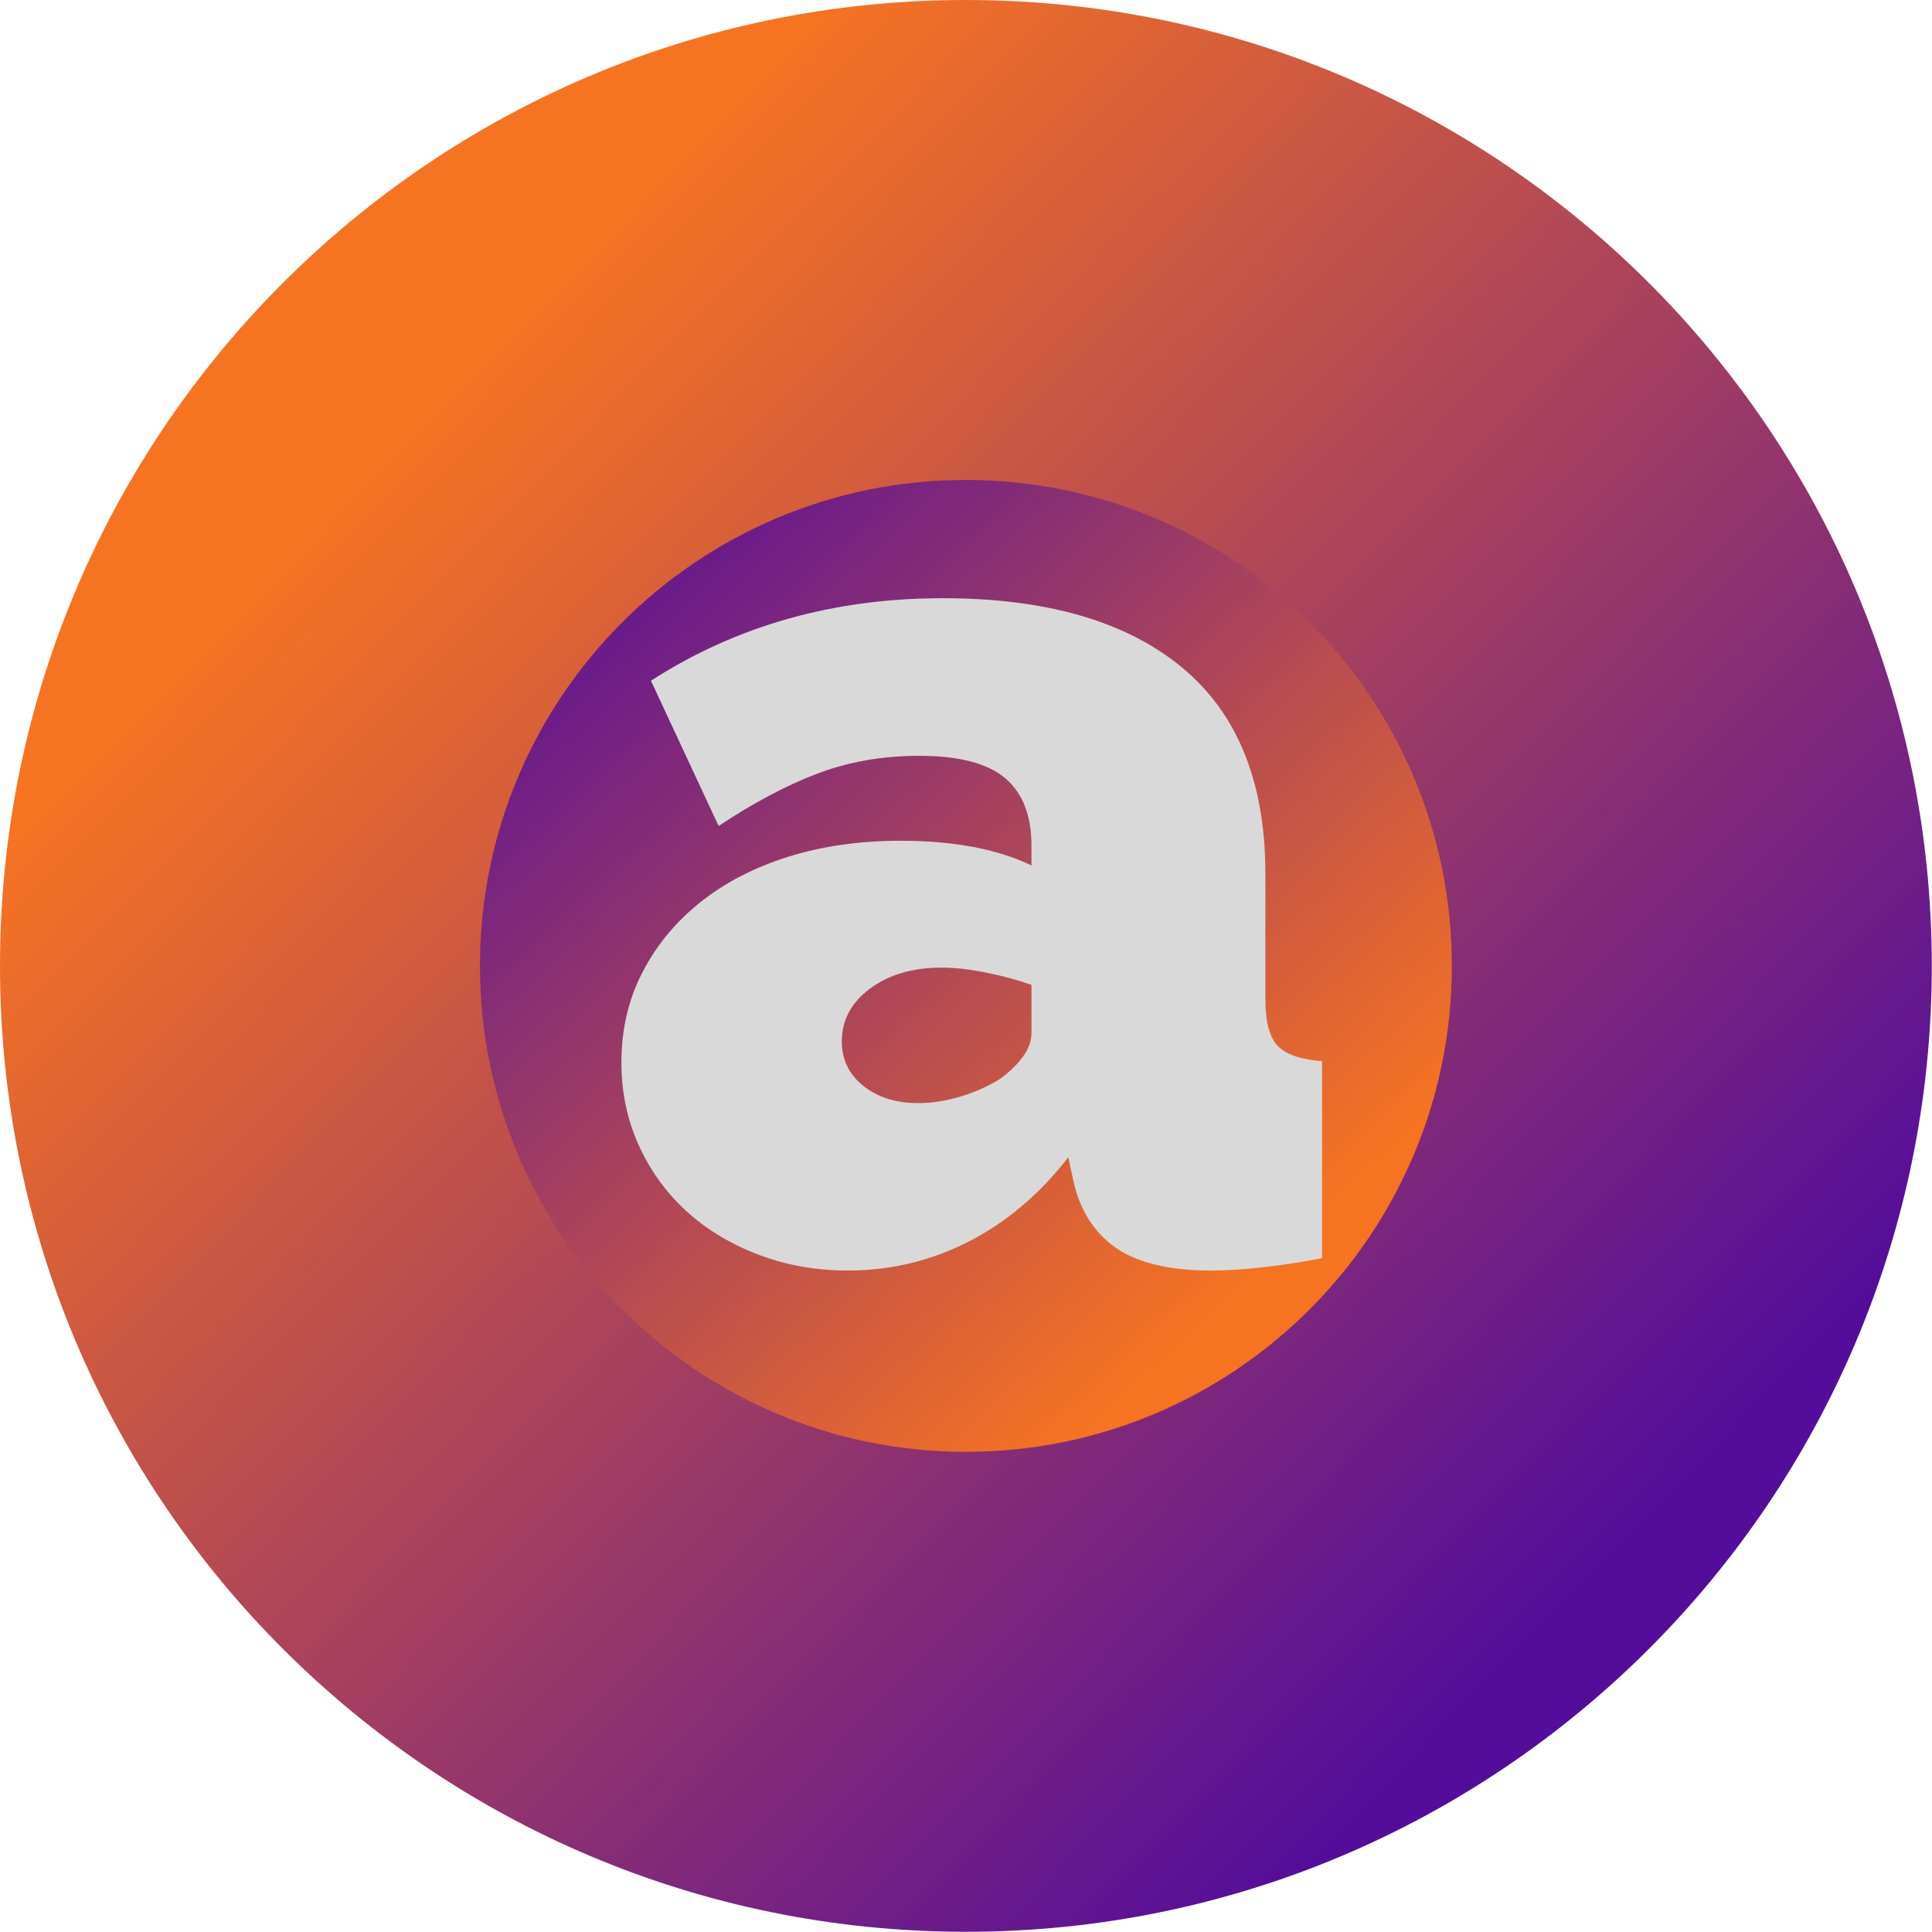 <?xml version="1.0" encoding="UTF-8"?>
<svg data-bbox="0 0 374.96 374.96" height="500" viewBox="0 0 375 375" width="500" xmlns="http://www.w3.org/2000/svg" data-type="ugc">
    <g>
        <defs>
            <clipPath id="46f5cea4-c3fb-4501-bf7d-2e04c4ad8591">
                <path d="M56 77.262h259v224.25H56Zm0 0"/>
            </clipPath>
            <clipPath id="138d8ac8-2a45-401e-8784-f874b4b667b4">
                <path d="m314.762 189.355-64.68 112.09H120.75l-64.676-112.09L120.75 77.262h129.352Zm0 0"/>
            </clipPath>
            <clipPath id="3ee6df64-e287-42a5-b139-54d6d1fb6c7b">
                <path d="M187.48 0C83.938 0 0 83.938 0 187.48c0 103.543 83.938 187.48 187.48 187.48 103.543 0 187.48-83.937 187.48-187.48C374.96 83.938 291.024 0 187.48 0Zm0 281.8c-52.078 0-94.32-42.222-94.32-94.32 0-52.097 42.223-94.32 94.32-94.32 52.075 0 94.32 42.223 94.32 94.32 0 52.098-42.222 94.32-94.32 94.32Zm0 0"/>
            </clipPath>
            <linearGradient id="d38fd043-ad02-4e5e-b684-7b82bff0640e" y2="140.608" gradientUnits="userSpaceOnUse" x2="145.743" y1="-7.452" gradientTransform="matrix(1.683 0 0 1.684 56.073 77.263)" x1="8.011">
                <stop offset="0" stop-color="#540D9B"/>
                <stop offset=".125" stop-color="#540D9B"/>
                <stop offset=".141" stop-color="#540D9B"/>
                <stop offset=".145" stop-color="#550E9A"/>
                <stop offset=".148" stop-color="#560E9A"/>
                <stop offset=".152" stop-color="#570F99"/>
                <stop offset=".156" stop-color="#580F98"/>
                <stop offset=".16" stop-color="#591097"/>
                <stop offset=".164" stop-color="#5A1197"/>
                <stop offset=".168" stop-color="#5B1196"/>
                <stop offset=".172" stop-color="#5C1295"/>
                <stop offset=".176" stop-color="#5D1394"/>
                <stop offset=".18" stop-color="#5E1393"/>
                <stop offset=".184" stop-color="#5F1493"/>
                <stop offset=".188" stop-color="#601592"/>
                <stop offset=".191" stop-color="#611591"/>
                <stop offset=".195" stop-color="#621690"/>
                <stop offset=".199" stop-color="#631790"/>
                <stop offset=".203" stop-color="#64178F"/>
                <stop offset=".207" stop-color="#65188E"/>
                <stop offset=".211" stop-color="#66198D"/>
                <stop offset=".215" stop-color="#68198C"/>
                <stop offset=".219" stop-color="#691A8C"/>
                <stop offset=".223" stop-color="#6A1B8B"/>
                <stop offset=".227" stop-color="#6B1B8A"/>
                <stop offset=".23" stop-color="#6C1C89"/>
                <stop offset=".234" stop-color="#6D1D88"/>
                <stop offset=".238" stop-color="#6E1D88"/>
                <stop offset=".242" stop-color="#6F1E87"/>
                <stop offset=".246" stop-color="#701F86"/>
                <stop offset=".25" stop-color="#711F85"/>
                <stop offset=".254" stop-color="#722084"/>
                <stop offset=".258" stop-color="#732184"/>
                <stop offset=".262" stop-color="#742183"/>
                <stop offset=".266" stop-color="#752282"/>
                <stop offset=".27" stop-color="#762381"/>
                <stop offset=".273" stop-color="#772381"/>
                <stop offset=".277" stop-color="#782480"/>
                <stop offset=".281" stop-color="#7A257F"/>
                <stop offset=".285" stop-color="#7B257E"/>
                <stop offset=".289" stop-color="#7C267D"/>
                <stop offset=".293" stop-color="#7D277D"/>
                <stop offset=".297" stop-color="#7E277C"/>
                <stop offset=".301" stop-color="#7F287B"/>
                <stop offset=".305" stop-color="#80297A"/>
                <stop offset=".309" stop-color="#812979"/>
                <stop offset=".313" stop-color="#822A79"/>
                <stop offset=".316" stop-color="#832B78"/>
                <stop offset=".32" stop-color="#842B77"/>
                <stop offset=".324" stop-color="#852C76"/>
                <stop offset=".328" stop-color="#862D75"/>
                <stop offset=".332" stop-color="#872D75"/>
                <stop offset=".336" stop-color="#882E74"/>
                <stop offset=".34" stop-color="#892F73"/>
                <stop offset=".344" stop-color="#8A2F72"/>
                <stop offset=".348" stop-color="#8C3072"/>
                <stop offset=".352" stop-color="#8D3171"/>
                <stop offset=".355" stop-color="#8E3170"/>
                <stop offset=".359" stop-color="#8F326F"/>
                <stop offset=".363" stop-color="#90336E"/>
                <stop offset=".367" stop-color="#91336E"/>
                <stop offset=".371" stop-color="#92346D"/>
                <stop offset=".375" stop-color="#93356C"/>
                <stop offset=".379" stop-color="#94356B"/>
                <stop offset=".383" stop-color="#95366A"/>
                <stop offset=".387" stop-color="#96376A"/>
                <stop offset=".391" stop-color="#973769"/>
                <stop offset=".395" stop-color="#983868"/>
                <stop offset=".398" stop-color="#993967"/>
                <stop offset=".402" stop-color="#9A3966"/>
                <stop offset=".406" stop-color="#9B3A66"/>
                <stop offset=".41" stop-color="#9C3B65"/>
                <stop offset=".414" stop-color="#9D3B64"/>
                <stop offset=".418" stop-color="#9F3C63"/>
                <stop offset=".422" stop-color="#A03D62"/>
                <stop offset=".426" stop-color="#A13D62"/>
                <stop offset=".43" stop-color="#A23E61"/>
                <stop offset=".434" stop-color="#A33F60"/>
                <stop offset=".438" stop-color="#A43F5F"/>
                <stop offset=".441" stop-color="#A5405F"/>
                <stop offset=".445" stop-color="#A6415E"/>
                <stop offset=".449" stop-color="#A7415D"/>
                <stop offset=".453" stop-color="#A8425C"/>
                <stop offset=".457" stop-color="#A9435B"/>
                <stop offset=".461" stop-color="#AA435B"/>
                <stop offset=".465" stop-color="#AB445A"/>
                <stop offset=".469" stop-color="#AC4559"/>
                <stop offset=".473" stop-color="#AD4558"/>
                <stop offset=".477" stop-color="#AE4657"/>
                <stop offset=".48" stop-color="#AF4757"/>
                <stop offset=".484" stop-color="#B14756"/>
                <stop offset=".488" stop-color="#B24855"/>
                <stop offset=".492" stop-color="#B34954"/>
                <stop offset=".496" stop-color="#B44953"/>
                <stop offset=".5" stop-color="#B54A53"/>
                <stop offset=".504" stop-color="#B64B52"/>
                <stop offset=".508" stop-color="#B74B51"/>
                <stop offset=".512" stop-color="#B84C50"/>
                <stop offset=".516" stop-color="#B94D50"/>
                <stop offset=".52" stop-color="#BA4D4F"/>
                <stop offset=".523" stop-color="#BB4E4E"/>
                <stop offset=".527" stop-color="#BC4F4D"/>
                <stop offset=".531" stop-color="#BD4F4C"/>
                <stop offset=".535" stop-color="#BE504C"/>
                <stop offset=".539" stop-color="#BF514B"/>
                <stop offset=".543" stop-color="#C0514A"/>
                <stop offset=".547" stop-color="#C15249"/>
                <stop offset=".551" stop-color="#C35348"/>
                <stop offset=".555" stop-color="#C45348"/>
                <stop offset=".559" stop-color="#C55447"/>
                <stop offset=".563" stop-color="#C65546"/>
                <stop offset=".566" stop-color="#C75545"/>
                <stop offset=".57" stop-color="#C85644"/>
                <stop offset=".574" stop-color="#C95744"/>
                <stop offset=".578" stop-color="#CA5743"/>
                <stop offset=".582" stop-color="#CB5842"/>
                <stop offset=".586" stop-color="#CC5941"/>
                <stop offset=".59" stop-color="#CD5940"/>
                <stop offset=".594" stop-color="#CE5A40"/>
                <stop offset=".598" stop-color="#CF5B3F"/>
                <stop offset=".602" stop-color="#D05B3E"/>
                <stop offset=".605" stop-color="#D15C3D"/>
                <stop offset=".609" stop-color="#D25D3D"/>
                <stop offset=".613" stop-color="#D35D3C"/>
                <stop offset=".617" stop-color="#D55E3B"/>
                <stop offset=".621" stop-color="#D65F3A"/>
                <stop offset=".625" stop-color="#D75F39"/>
                <stop offset=".629" stop-color="#D86039"/>
                <stop offset=".633" stop-color="#D96138"/>
                <stop offset=".637" stop-color="#DA6137"/>
                <stop offset=".641" stop-color="#DB6236"/>
                <stop offset=".645" stop-color="#DC6335"/>
                <stop offset=".648" stop-color="#DD6335"/>
                <stop offset=".652" stop-color="#DE6434"/>
                <stop offset=".656" stop-color="#DF6533"/>
                <stop offset=".66" stop-color="#E06532"/>
                <stop offset=".664" stop-color="#E16631"/>
                <stop offset=".668" stop-color="#E26731"/>
                <stop offset=".672" stop-color="#E36730"/>
                <stop offset=".676" stop-color="#E4682F"/>
                <stop offset=".68" stop-color="#E5692E"/>
                <stop offset=".684" stop-color="#E7692E"/>
                <stop offset=".688" stop-color="#E86A2D"/>
                <stop offset=".691" stop-color="#E96B2C"/>
                <stop offset=".695" stop-color="#EA6B2B"/>
                <stop offset=".699" stop-color="#EB6C2A"/>
                <stop offset=".703" stop-color="#EC6D2A"/>
                <stop offset=".707" stop-color="#ED6D29"/>
                <stop offset=".711" stop-color="#EE6E28"/>
                <stop offset=".715" stop-color="#EF6F27"/>
                <stop offset=".719" stop-color="#F06F26"/>
                <stop offset=".723" stop-color="#F17026"/>
                <stop offset=".727" stop-color="#F27125"/>
                <stop offset=".73" stop-color="#F37124"/>
                <stop offset=".734" stop-color="#F47223"/>
                <stop offset=".738" stop-color="#F57223"/>
                <stop offset=".742" stop-color="#F67322"/>
                <stop offset=".75" stop-color="#F67322"/>
                <stop offset="1" stop-color="#F67322"/>
            </linearGradient>
            <linearGradient id="f9aebd20-fb6e-4815-a756-f087ffc75fc1" y2="183.029" gradientUnits="userSpaceOnUse" x2="185.303" y1="1.151" gradientTransform="scale(2.036)" x1="-1.123">
                <stop offset="0" stop-color="#F67322"/>
                <stop offset=".125" stop-color="#F67322"/>
                <stop offset=".188" stop-color="#F67322"/>
                <stop offset=".219" stop-color="#F67322"/>
                <stop offset=".223" stop-color="#F47223"/>
                <stop offset=".227" stop-color="#F37124"/>
                <stop offset=".23" stop-color="#F27025"/>
                <stop offset=".234" stop-color="#F17026"/>
                <stop offset=".238" stop-color="#F06F26"/>
                <stop offset=".242" stop-color="#EF6F27"/>
                <stop offset=".246" stop-color="#EE6E28"/>
                <stop offset=".25" stop-color="#ED6D29"/>
                <stop offset=".254" stop-color="#EC6D2A"/>
                <stop offset=".258" stop-color="#EB6C2A"/>
                <stop offset=".262" stop-color="#EA6B2B"/>
                <stop offset=".266" stop-color="#E96B2C"/>
                <stop offset=".27" stop-color="#E86A2D"/>
                <stop offset=".273" stop-color="#E7692D"/>
                <stop offset=".277" stop-color="#E6692E"/>
                <stop offset=".281" stop-color="#E4682F"/>
                <stop offset=".285" stop-color="#E36730"/>
                <stop offset=".289" stop-color="#E26731"/>
                <stop offset=".293" stop-color="#E16631"/>
                <stop offset=".297" stop-color="#E06532"/>
                <stop offset=".301" stop-color="#DF6533"/>
                <stop offset=".305" stop-color="#DE6434"/>
                <stop offset=".309" stop-color="#DD6335"/>
                <stop offset=".313" stop-color="#DC6335"/>
                <stop offset=".316" stop-color="#DB6236"/>
                <stop offset=".32" stop-color="#DA6137"/>
                <stop offset=".324" stop-color="#D96138"/>
                <stop offset=".328" stop-color="#D86038"/>
                <stop offset=".332" stop-color="#D75F39"/>
                <stop offset=".336" stop-color="#D65F3A"/>
                <stop offset=".34" stop-color="#D55E3B"/>
                <stop offset=".344" stop-color="#D45D3C"/>
                <stop offset=".348" stop-color="#D35D3C"/>
                <stop offset=".352" stop-color="#D25C3D"/>
                <stop offset=".355" stop-color="#D15B3E"/>
                <stop offset=".359" stop-color="#D05B3F"/>
                <stop offset=".363" stop-color="#CF5A3F"/>
                <stop offset=".367" stop-color="#CD5940"/>
                <stop offset=".371" stop-color="#CC5941"/>
                <stop offset=".375" stop-color="#CB5842"/>
                <stop offset=".379" stop-color="#CA5743"/>
                <stop offset=".383" stop-color="#C95743"/>
                <stop offset=".387" stop-color="#C85644"/>
                <stop offset=".391" stop-color="#C75645"/>
                <stop offset=".395" stop-color="#C65546"/>
                <stop offset=".398" stop-color="#C55446"/>
                <stop offset=".402" stop-color="#C45447"/>
                <stop offset=".406" stop-color="#C35348"/>
                <stop offset=".41" stop-color="#C25249"/>
                <stop offset=".414" stop-color="#C1524A"/>
                <stop offset=".418" stop-color="#C0514A"/>
                <stop offset=".422" stop-color="#BF504B"/>
                <stop offset=".426" stop-color="#BE504C"/>
                <stop offset=".43" stop-color="#BD4F4D"/>
                <stop offset=".434" stop-color="#BC4E4E"/>
                <stop offset=".438" stop-color="#BB4E4E"/>
                <stop offset=".441" stop-color="#BA4D4F"/>
                <stop offset=".445" stop-color="#B94C50"/>
                <stop offset=".449" stop-color="#B84C51"/>
                <stop offset=".453" stop-color="#B64B51"/>
                <stop offset=".457" stop-color="#B54A52"/>
                <stop offset=".461" stop-color="#B44A53"/>
                <stop offset=".465" stop-color="#B34954"/>
                <stop offset=".469" stop-color="#B24855"/>
                <stop offset=".473" stop-color="#B14855"/>
                <stop offset=".477" stop-color="#B04756"/>
                <stop offset=".48" stop-color="#AF4657"/>
                <stop offset=".484" stop-color="#AE4658"/>
                <stop offset=".488" stop-color="#AD4558"/>
                <stop offset=".492" stop-color="#AC4459"/>
                <stop offset=".496" stop-color="#AB445A"/>
                <stop offset=".5" stop-color="#AA435B"/>
                <stop offset=".504" stop-color="#A9425C"/>
                <stop offset=".508" stop-color="#A8425C"/>
                <stop offset=".512" stop-color="#A7415D"/>
                <stop offset=".516" stop-color="#A6405E"/>
                <stop offset=".52" stop-color="#A5405F"/>
                <stop offset=".523" stop-color="#A43F5F"/>
                <stop offset=".527" stop-color="#A33E60"/>
                <stop offset=".531" stop-color="#A23E61"/>
                <stop offset=".535" stop-color="#A03D62"/>
                <stop offset=".539" stop-color="#9F3D63"/>
                <stop offset=".543" stop-color="#9E3C63"/>
                <stop offset=".547" stop-color="#9D3B64"/>
                <stop offset=".551" stop-color="#9C3B65"/>
                <stop offset=".555" stop-color="#9B3A66"/>
                <stop offset=".559" stop-color="#9A3967"/>
                <stop offset=".563" stop-color="#993967"/>
                <stop offset=".566" stop-color="#983868"/>
                <stop offset=".57" stop-color="#973769"/>
                <stop offset=".574" stop-color="#96376A"/>
                <stop offset=".578" stop-color="#95366A"/>
                <stop offset=".582" stop-color="#94356B"/>
                <stop offset=".586" stop-color="#93356C"/>
                <stop offset=".59" stop-color="#92346D"/>
                <stop offset=".594" stop-color="#91336E"/>
                <stop offset=".598" stop-color="#90336E"/>
                <stop offset=".602" stop-color="#8F326F"/>
                <stop offset=".605" stop-color="#8E3170"/>
                <stop offset=".609" stop-color="#8D3171"/>
                <stop offset=".613" stop-color="#8C3071"/>
                <stop offset=".617" stop-color="#8B2F72"/>
                <stop offset=".621" stop-color="#892F73"/>
                <stop offset=".625" stop-color="#882E74"/>
                <stop offset=".629" stop-color="#872D75"/>
                <stop offset=".633" stop-color="#862D75"/>
                <stop offset=".637" stop-color="#852C76"/>
                <stop offset=".641" stop-color="#842B77"/>
                <stop offset=".645" stop-color="#832B78"/>
                <stop offset=".648" stop-color="#822A78"/>
                <stop offset=".652" stop-color="#812979"/>
                <stop offset=".656" stop-color="#80297A"/>
                <stop offset=".66" stop-color="#7F287B"/>
                <stop offset=".664" stop-color="#7E277C"/>
                <stop offset=".668" stop-color="#7D277C"/>
                <stop offset=".672" stop-color="#7C267D"/>
                <stop offset=".676" stop-color="#7B257E"/>
                <stop offset=".68" stop-color="#7A257F"/>
                <stop offset=".684" stop-color="#792480"/>
                <stop offset=".688" stop-color="#782480"/>
                <stop offset=".691" stop-color="#772381"/>
                <stop offset=".695" stop-color="#762282"/>
                <stop offset=".699" stop-color="#752283"/>
                <stop offset=".703" stop-color="#742183"/>
                <stop offset=".707" stop-color="#722084"/>
                <stop offset=".711" stop-color="#712085"/>
                <stop offset=".715" stop-color="#701F86"/>
                <stop offset=".719" stop-color="#6F1E87"/>
                <stop offset=".723" stop-color="#6E1E87"/>
                <stop offset=".727" stop-color="#6D1D88"/>
                <stop offset=".73" stop-color="#6C1C89"/>
                <stop offset=".734" stop-color="#6B1C8A"/>
                <stop offset=".738" stop-color="#6A1B8A"/>
                <stop offset=".742" stop-color="#691A8B"/>
                <stop offset=".746" stop-color="#681A8C"/>
                <stop offset=".75" stop-color="#67198D"/>
                <stop offset=".754" stop-color="#66188E"/>
                <stop offset=".758" stop-color="#65188E"/>
                <stop offset=".762" stop-color="#64178F"/>
                <stop offset=".766" stop-color="#631690"/>
                <stop offset=".77" stop-color="#621691"/>
                <stop offset=".773" stop-color="#611591"/>
                <stop offset=".777" stop-color="#601492"/>
                <stop offset=".781" stop-color="#5F1493"/>
                <stop offset=".785" stop-color="#5E1394"/>
                <stop offset=".789" stop-color="#5C1295"/>
                <stop offset=".793" stop-color="#5B1295"/>
                <stop offset=".797" stop-color="#5A1196"/>
                <stop offset=".801" stop-color="#591097"/>
                <stop offset=".805" stop-color="#581098"/>
                <stop offset=".809" stop-color="#570F99"/>
                <stop offset=".813" stop-color="#560E99"/>
                <stop offset=".816" stop-color="#550E9A"/>
                <stop offset=".82" stop-color="#540D9B"/>
                <stop offset=".828" stop-color="#540D9B"/>
                <stop offset=".844" stop-color="#540D9B"/>
                <stop offset=".875" stop-color="#540D9B"/>
                <stop offset="1" stop-color="#540D9B"/>
            </linearGradient>
        </defs>
        <g clip-path="url(#46f5cea4-c3fb-4501-bf7d-2e04c4ad8591)">
            <g clip-path="url(#138d8ac8-2a45-401e-8784-f874b4b667b4)">
                <path d="M56.074 77.262v224.183h258.688V77.262Zm0 0" fill="url(#d38fd043-ad02-4e5e-b684-7b82bff0640e)"/>
            </g>
        </g>
        <g clip-path="url(#3ee6df64-e287-42a5-b139-54d6d1fb6c7b)">
            <path d="M0 0v374.96h374.96V0Zm0 0" fill="url(#f9aebd20-fb6e-4815-a756-f087ffc75fc1)"/>
        </g>
        <path d="M164.582 246.612c-6.211 0-12.024-1.04-17.438-3.11-5.418-2.07-10.078-4.898-13.984-8.484-3.906-3.582-6.977-7.844-9.203-12.781-2.23-4.946-3.344-10.286-3.344-16.016 0-6.375 1.351-12.191 4.062-17.453 2.707-5.258 6.454-9.8 11.235-13.625 4.781-3.82 10.472-6.77 17.078-8.844 6.613-2.07 13.906-3.11 21.875-3.11 10.195 0 18.644 1.595 25.344 4.782v-3.813c0-5.894-1.715-10.273-5.141-13.14-3.43-2.875-8.965-4.313-16.61-4.313-7.18 0-13.792 1.157-19.843 3.47-6.055 2.304-12.43 5.687-19.125 10.155l-13.14-28.203c16.57-10.676 35.452-16.015 56.64-16.015 20.082 0 35.539 4.464 46.375 13.39 10.832 8.918 16.25 22.297 16.25 40.14v24.392c0 4.304.797 7.292 2.39 8.968 1.594 1.668 4.461 2.656 8.61 2.969v38.25c-4.149.79-8.055 1.383-11.719 1.781-3.668.406-6.933.61-9.797.61-8.125 0-14.304-1.477-18.531-4.422-4.219-2.946-6.965-7.29-8.234-13.031l-.97-4.532c-5.573 7.168-12.026 12.625-19.358 16.375-7.325 3.739-15.133 5.61-23.422 5.61Zm13.625-32.5c2.707 0 5.492-.438 8.359-1.313 2.875-.883 5.426-2.039 7.656-3.469 1.75-1.28 3.18-2.675 4.297-4.187 1.125-1.508 1.688-3.063 1.688-4.656v-9.328c-2.72-.958-5.672-1.754-8.86-2.391-3.18-.633-6.043-.953-8.594-.953-5.585 0-10.21 1.355-13.874 4.062-3.657 2.711-5.485 6.137-5.485 10.281 0 3.5 1.39 6.372 4.172 8.61 2.79 2.23 6.336 3.344 10.64 3.344Zm0 0" fill="#d9d9d9"/>
    </g>
</svg>
